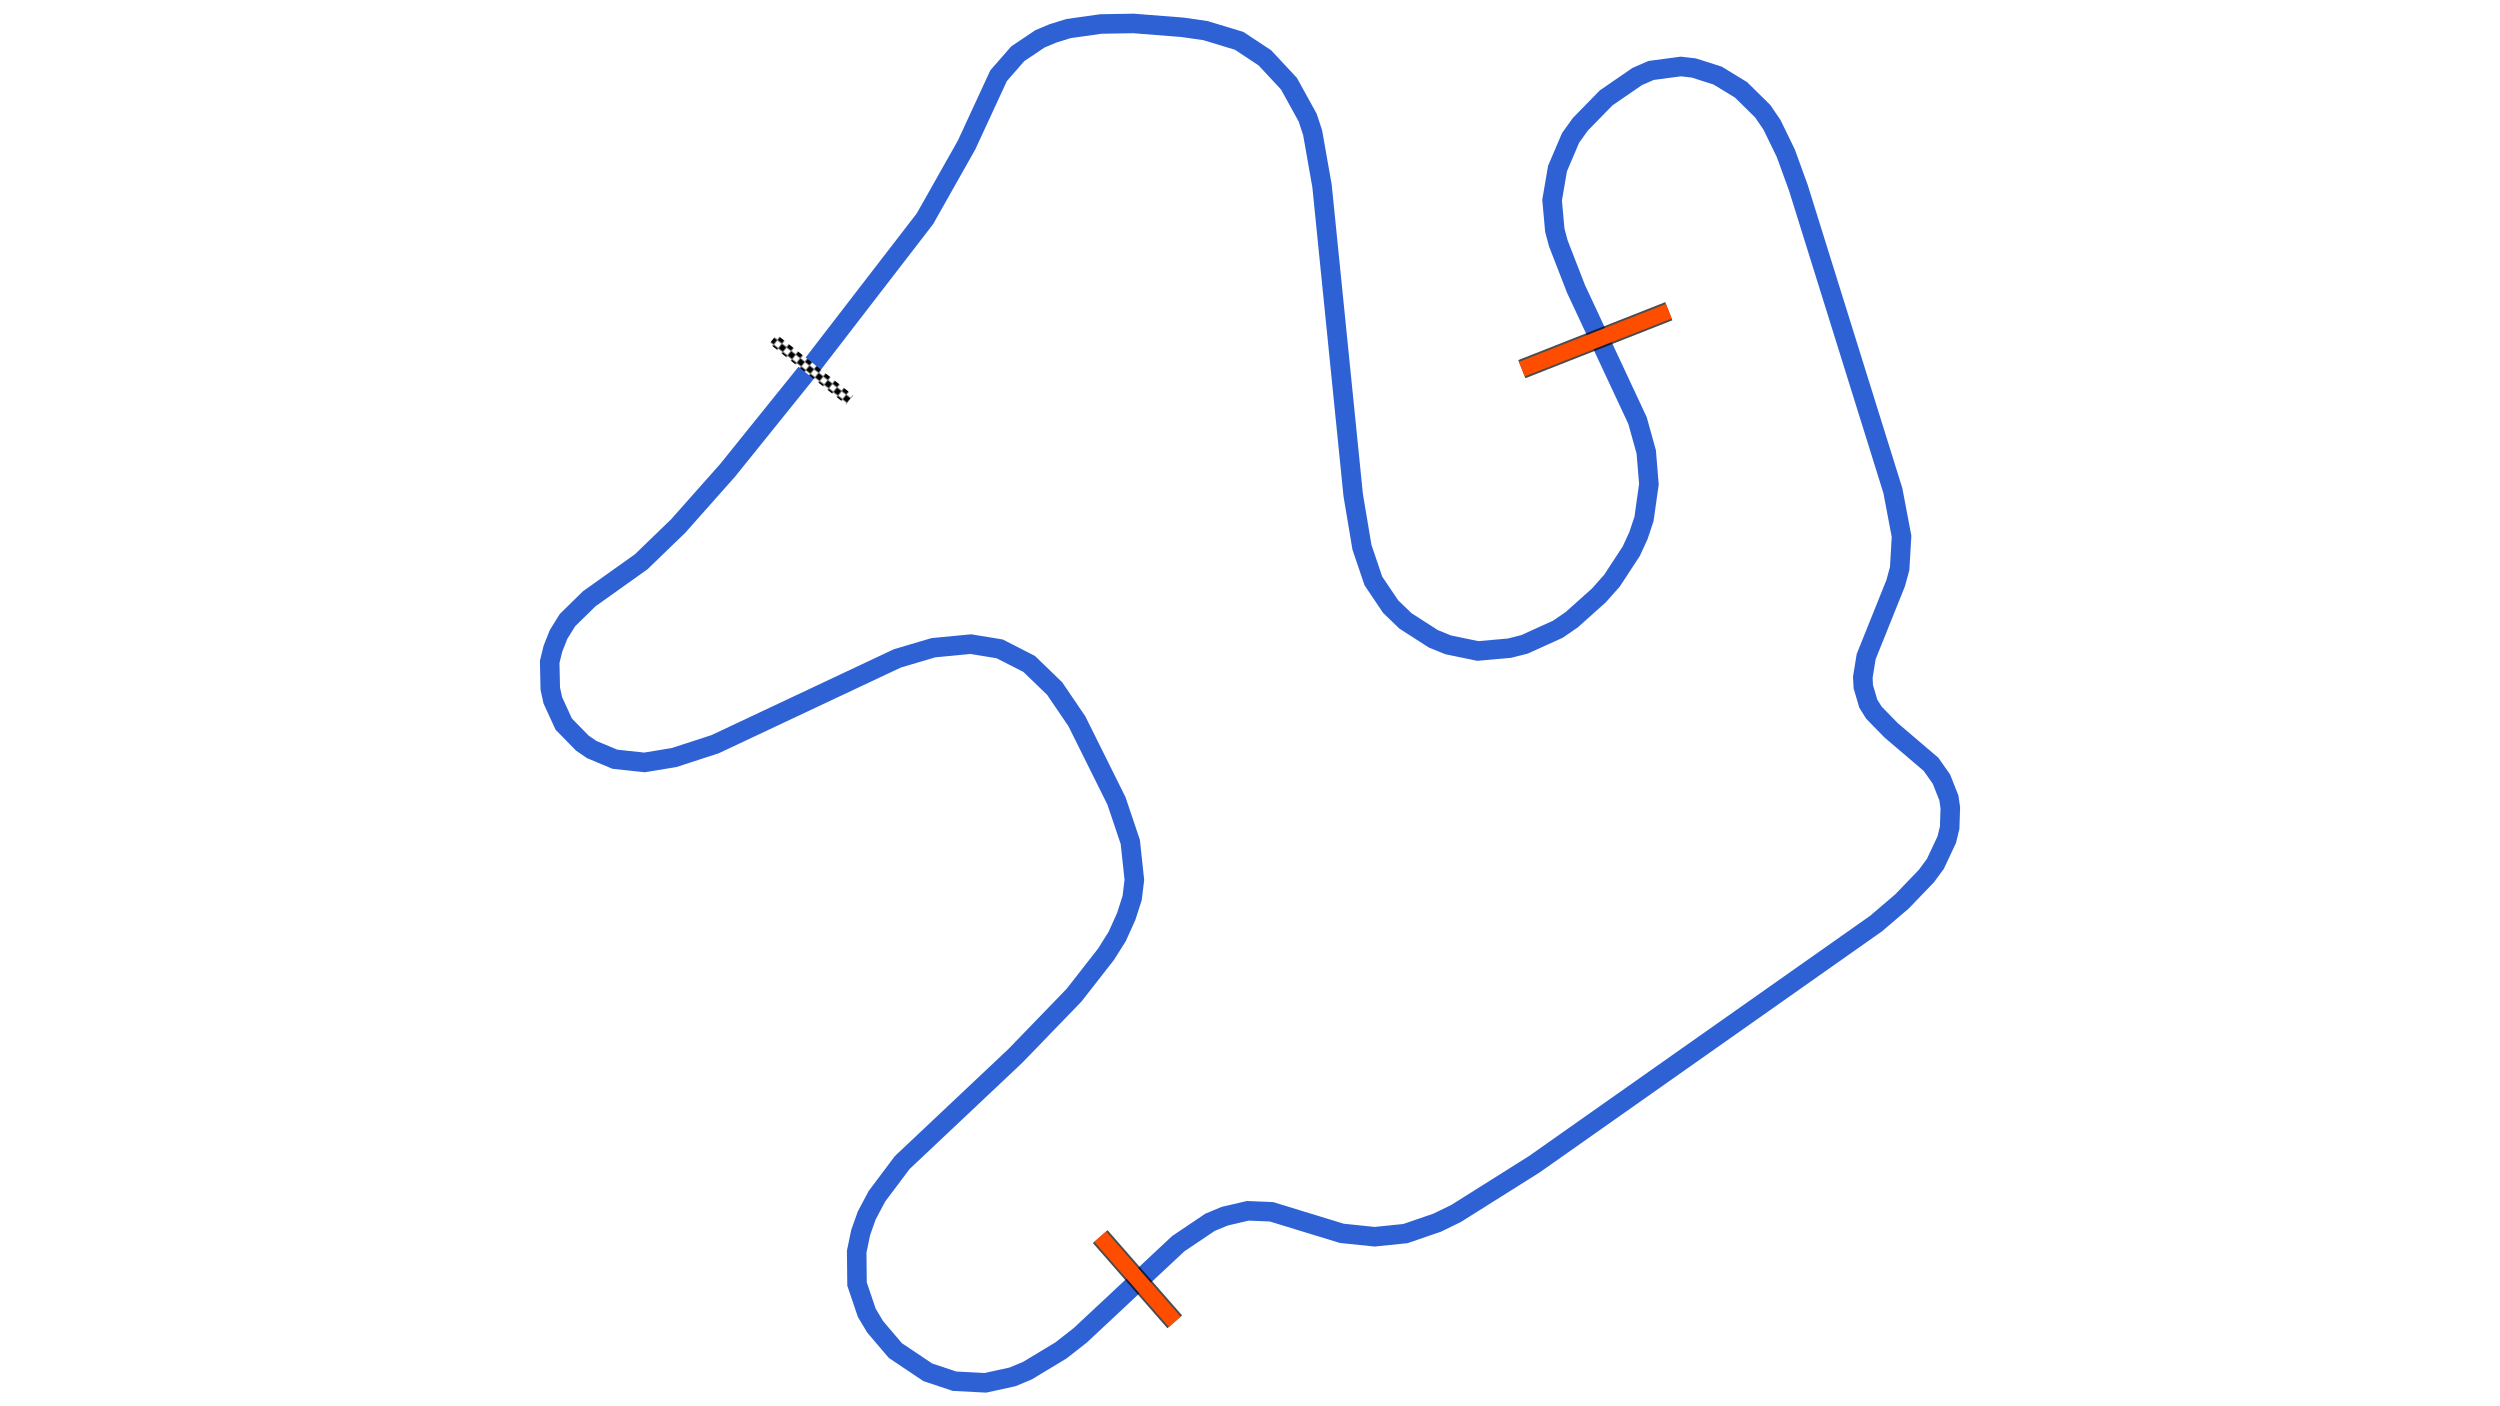 <svg xmlns="http://www.w3.org/2000/svg" viewBox="0 0 1280.00 720.00"><defs>
				<pattern id="checkered_0" x="0" y="0" width="6" height="6" patternUnits="userSpaceOnUse" patternTransform="rotate(-141.57)">
					<rect width="3" height="3" fill="black"/>
					<rect x="3" y="0" width="3" height="3" fill="white"/>
					<rect x="0" y="3" width="3" height="3" fill="white"/>
					<rect x="3" y="3" width="3" height="3" fill="black"/>
				</pattern></defs><path d="M415.29,187.60L473.59,111.97L494.89,74.23L511.28,38.76L521.09,27.52L532.44,19.90L538.98,17.15L547.05,14.62L563.63,12.29L580.24,12.00L605.53,13.99L617.21,15.68L634.43,20.90L647.63,29.62L659.96,42.87L669.54,60.25L672.07,67.97L676.88,95.25L692.84,253.52L697.32,280.18L703.16,297.44L712.00,310.57L719.55,317.87L733.88,327.08L741.51,330.17L756.66,333.30L772.83,331.87L780.55,329.91L797.70,322.13L804.78,317.24L818.65,304.83L825.32,297.32L835.20,282.23L838.85,274.31L841.72,265.74L844.24,247.95L842.87,231.34L838.40,215.30L806.93,147.96L797.85,124.58L796.06,117.87L794.67,102.48L797.44,86.32L804.13,70.62L809.12,63.65L822.35,50.11L838.24,39.18L845.36,36.07L860.58,34.04L867.24,34.81L879.42,38.69L891.41,46.01L902.48,56.90L907.26,63.91L914.33,78.44L920.76,96.14L969.15,251.21L973.59,274.63L972.63,291.07L970.59,298.57L955.47,336.21L953.76,346.74L954.01,351.61L956.56,360.27L959.43,364.86L968.21,373.87L988.70,391.35L994.01,398.90L997.84,408.57L998.56,413.60L998.23,423.77L996.76,429.85L990.91,442.30L986.32,448.53L973.81,461.54L960.53,472.87L785.53,596.12L745.52,621.29L735.83,626.01L719.55,631.60L703.79,633.21L686.97,631.46L651.01,620.44L638.88,619.93L627.00,622.71L619.50,625.84L603.25,636.78L553.13,683.65L543.18,691.44L526.02,701.78L518.45,704.95L504.51,708.00L488.71,707.18L475.02,702.61L458.41,691.47L448.10,679.36L443.80,672.17L438.80,657.43L438.63,640.84L440.66,631.06L443.78,622.29L448.99,612.49L461.95,595.22L519.80,540.67L549.90,509.55L566.30,488.55L572.01,479.47L576.64,469.18L579.66,459.79L580.79,450.53L578.71,431.08L571.63,410.06L551.38,369.32L540.00,352.56L526.97,339.96L511.85,332.22L497.07,329.80L477.94,331.62L459.41,337.11L366.18,381.01L345.13,387.86L329.97,390.36L314.83,388.73L302.98,383.77L298.16,380.48L288.63,370.73L283.03,358.53L281.74,352.60L281.44,338.85L283.11,332.10L285.97,324.88L290.57,317.47L301.72,306.55L328.31,287.62L347.24,269.31L372.50,240.85L413.72,189.67" fill="none" stroke="#2E61D4" stroke-width="10" stroke-opacity="1"/><path d="M432.68,202.90L398.13,175.49" fill="none" stroke-linecap="square" stroke="url(#checkered_0)" stroke-width="6"/><path d="M854.43,159.35L779.18,189.00" fill="none" stroke="black" stroke-width="10" stroke-opacity="0.7"/><path d="M854.43,159.35L779.18,189.00" fill="none" stroke="#FF4D00" stroke-width="8.0" stroke-opacity="1.0"/><path d="M601.46,676.77L563.31,633.14" fill="none" stroke="black" stroke-width="10" stroke-opacity="0.7"/><path d="M601.46,676.77L563.31,633.14" fill="none" stroke-opacity="1.0" stroke="#FF4D00" stroke-width="8.0"/></svg>